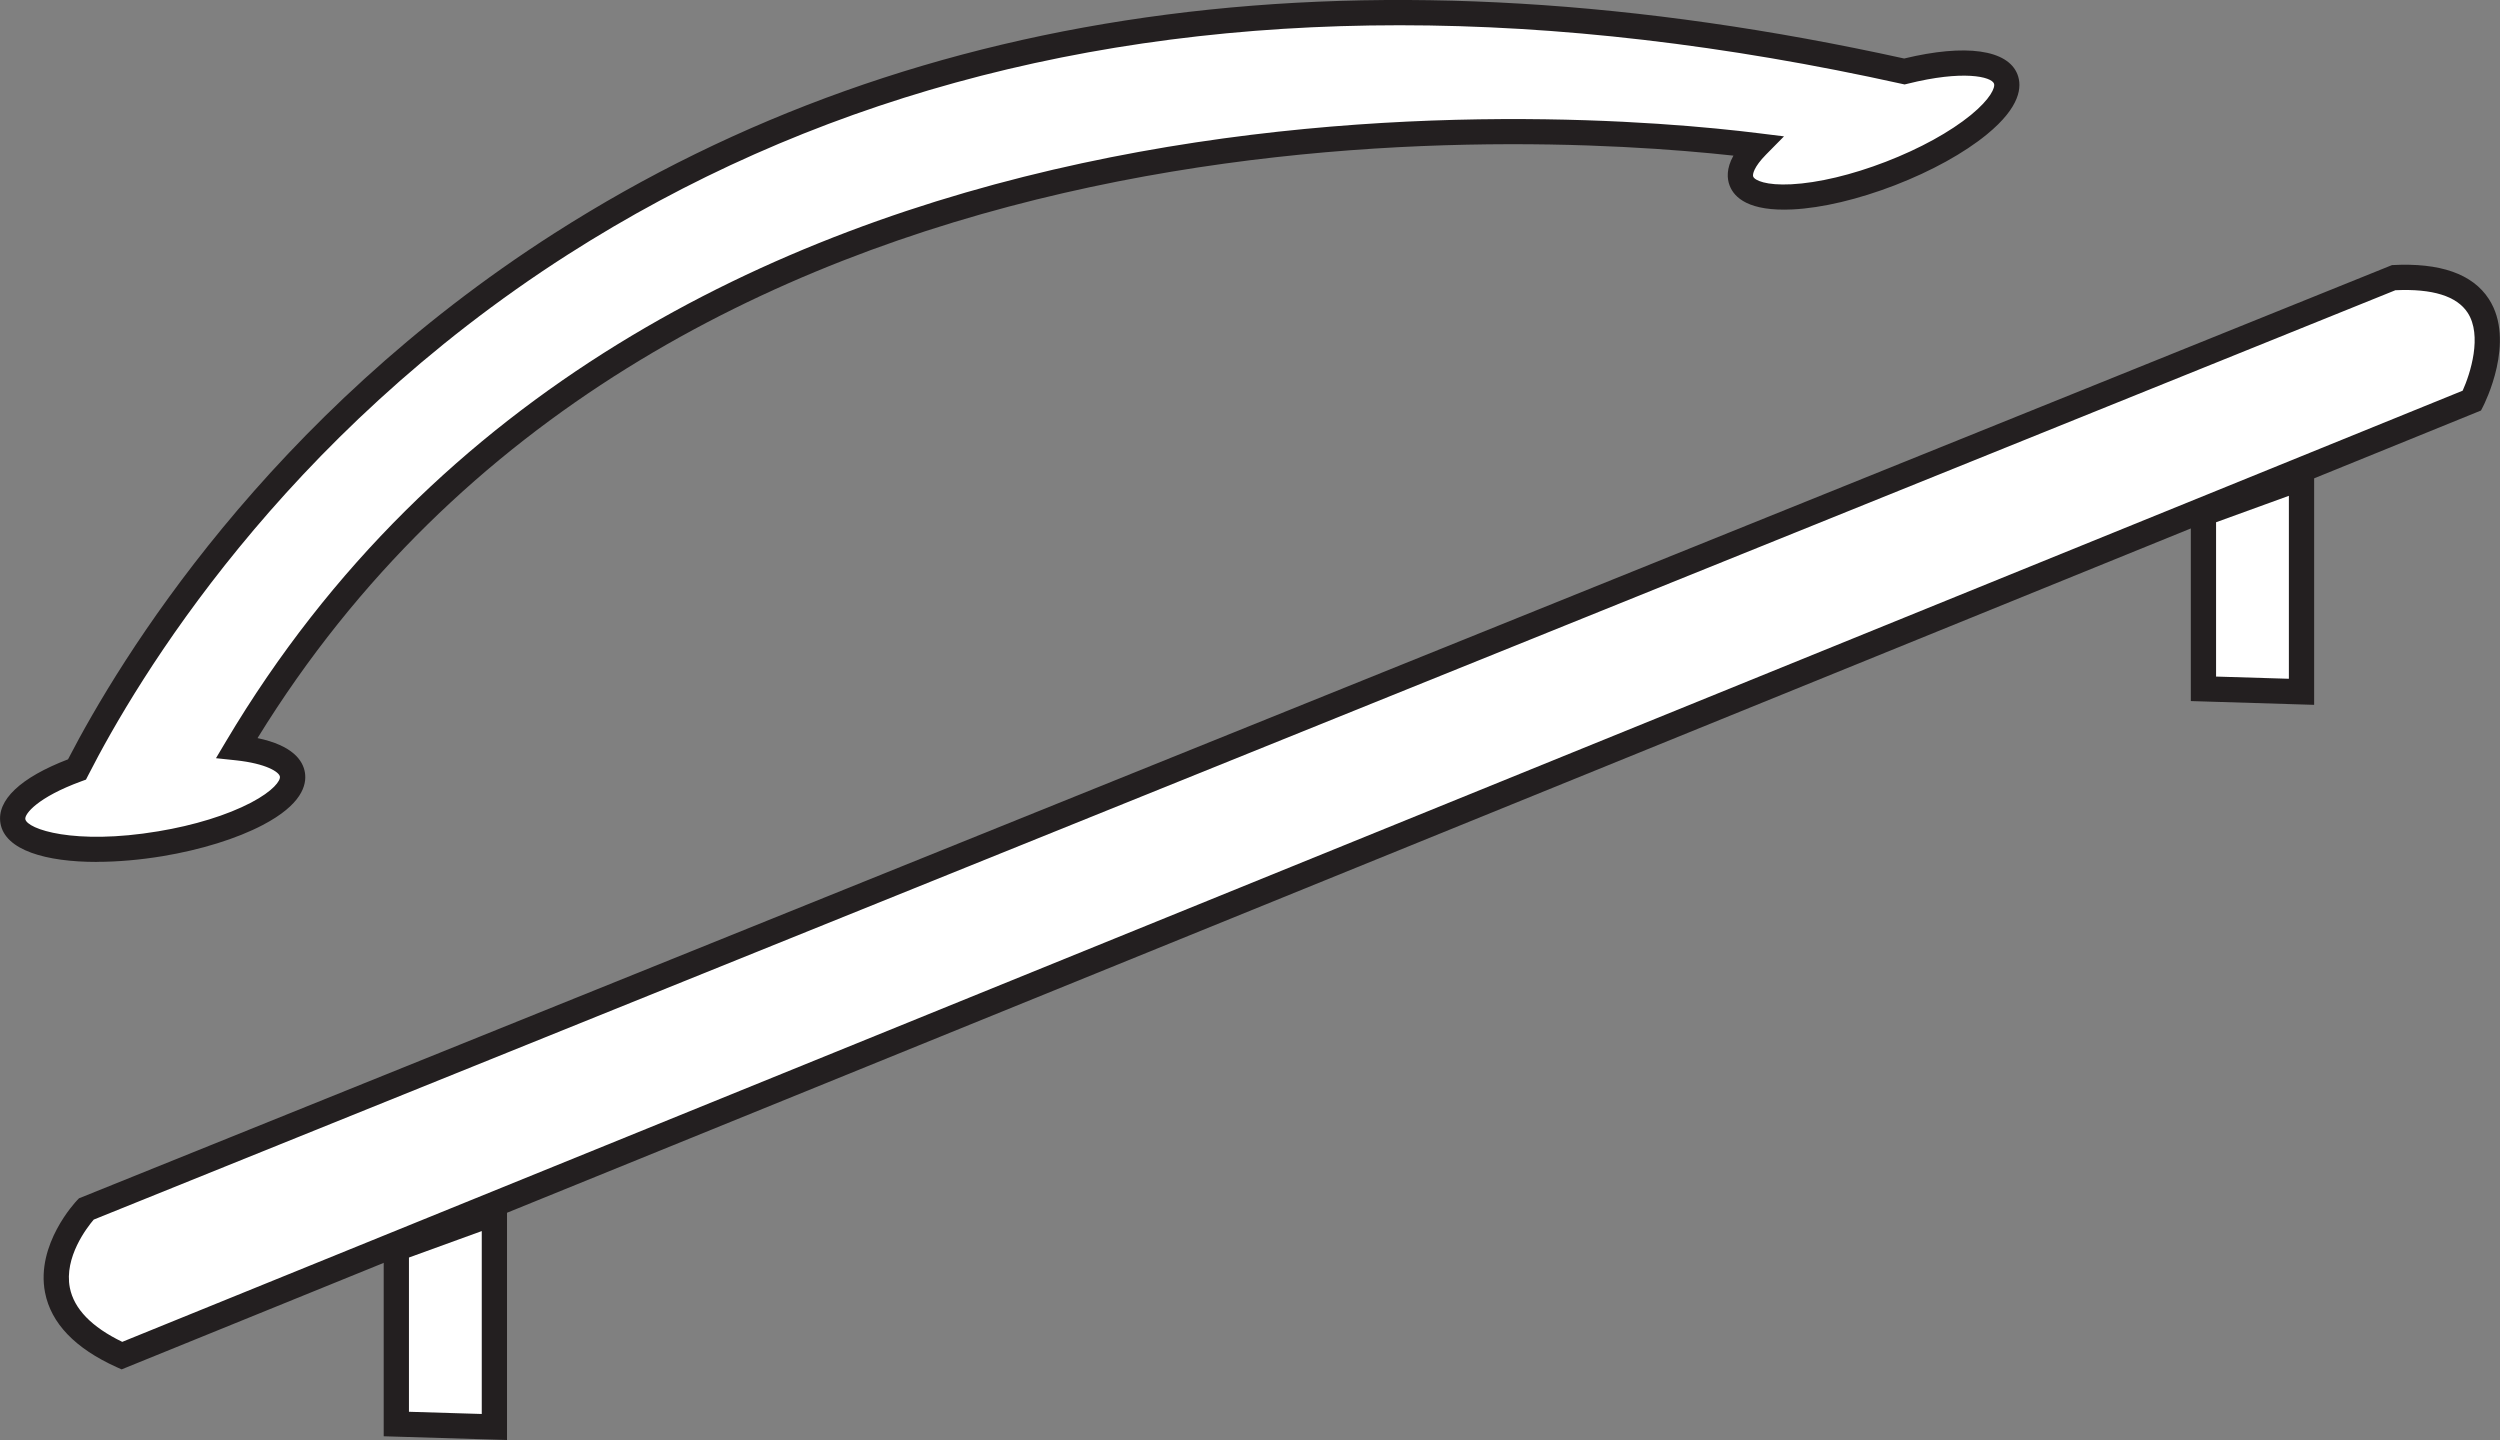 <?xml version="1.0" encoding="UTF-8"?>
<svg id="a" data-name="Layer 1" xmlns="http://www.w3.org/2000/svg" width="39.693" height="22.863" viewBox="0 0 39.693 22.863">
  <rect x="0" y="0" width="39.693" height="22.863" fill="#808080" stroke="none"/>
  <g>
    <path d="M37.989,4.409L1.369,19.196s-1.384,1.447,.566,2.328L39.247,6.36s1.07-2.076-1.258-1.951Z" fill="#fff"/>
    <path d="M1.931,21.742l-.078-.035c-.66-.298-1.043-.697-1.138-1.186-.148-.765,.483-1.436,.509-1.464l.03-.031L37.978,4.209c.763-.042,1.281,.14,1.539,.54,.432,.668-.071,1.661-.092,1.703l-.034,.066-.069,.028L1.931,21.742Zm-.443-2.378c-.104,.122-.474,.597-.379,1.082,.066,.335,.346,.624,.832,.859L39.1,6.203c.124-.274,.314-.877,.08-1.237-.172-.265-.558-.385-1.148-.358L1.488,19.364Z" fill="#231f20"/>
  </g>
  <g>
    <polygon points="6.293 22.609 7.85 22.656 7.85 19.259 6.293 19.825 6.293 22.609" fill="#fff"/>
    <path d="M8.05,22.863l-1.958-.059v-3.119l1.958-.712v3.891Zm-1.557-.448l1.156,.035v-2.904l-1.156,.42v2.449Z" fill="#231f20"/>
  </g>
  <g>
    <polygon points="34.985 10.937 36.542 10.985 36.542 7.587 34.985 8.153 34.985 10.937" fill="#fff"/>
    <path d="M36.742,11.191l-1.958-.06v-3.119l1.958-.712v3.891Zm-1.557-.449l1.156,.035v-2.905l-1.156,.42v2.449Z" fill="#231f20"/>
  </g>
  <g>
    <path d="M2.545,13.397c1.225-.204,2.164-.697,2.097-1.099-.037-.223-.377-.372-.881-.425C10.425,.662,25.361,1.998,27.896,2.314c-.209,.212-.307,.41-.248,.562,.147,.381,1.206,.327,2.365-.121,1.159-.448,1.979-1.119,1.832-1.5-.114-.295-.777-.328-1.609-.12C10.472-3.244,2.805,9.118,1.222,12.217c-.649,.237-1.063,.549-1.018,.821,.067,.403,1.115,.564,2.34,.359Z" fill="#fff"/>
    <path d="M1.536,13.685c-.802,0-1.457-.184-1.529-.614-.061-.367,.319-.726,1.073-1.015,.823-1.591,3.159-5.436,7.724-8.354C14.592,.003,21.801-.93,30.233,.929c.975-.236,1.646-.142,1.799,.253,.074,.192,.05,.513-.486,.952-.362,.297-.881,.583-1.46,.807-.58,.224-1.157,.361-1.624,.384-.695,.034-.926-.186-1-.378-.042-.109-.055-.27,.06-.476-3.5-.382-17.048-1.117-23.433,9.248,.558,.117,.72,.354,.752,.545,.034,.203-.055,.513-.669,.835-.414,.217-.98,.393-1.593,.495h0c-.352,.058-.71,.09-1.042,.09ZM22.216,.401c-4.987,0-9.405,1.216-13.197,3.639C4.469,6.949,2.175,10.791,1.401,12.308l-.036,.07-.074,.027c-.697,.255-.902,.519-.889,.6,.027,.159,.777,.417,2.11,.194h0c.572-.095,1.095-.257,1.473-.455,.356-.187,.47-.35,.459-.414-.012-.072-.214-.207-.704-.259l-.311-.033,.16-.269C10.27,.529,25.03,1.755,27.921,2.115l.404,.05-.286,.29c-.192,.195-.217,.314-.203,.349,.024,.06,.204,.143,.606,.122,.426-.022,.959-.149,1.5-.358s1.021-.473,1.351-.743c.311-.255,.389-.437,.366-.498-.042-.109-.488-.219-1.373,.003l-.046,.011-.046-.01c-2.798-.62-5.46-.93-7.976-.93Z" fill="#231f20"/>
  </g>
</svg>